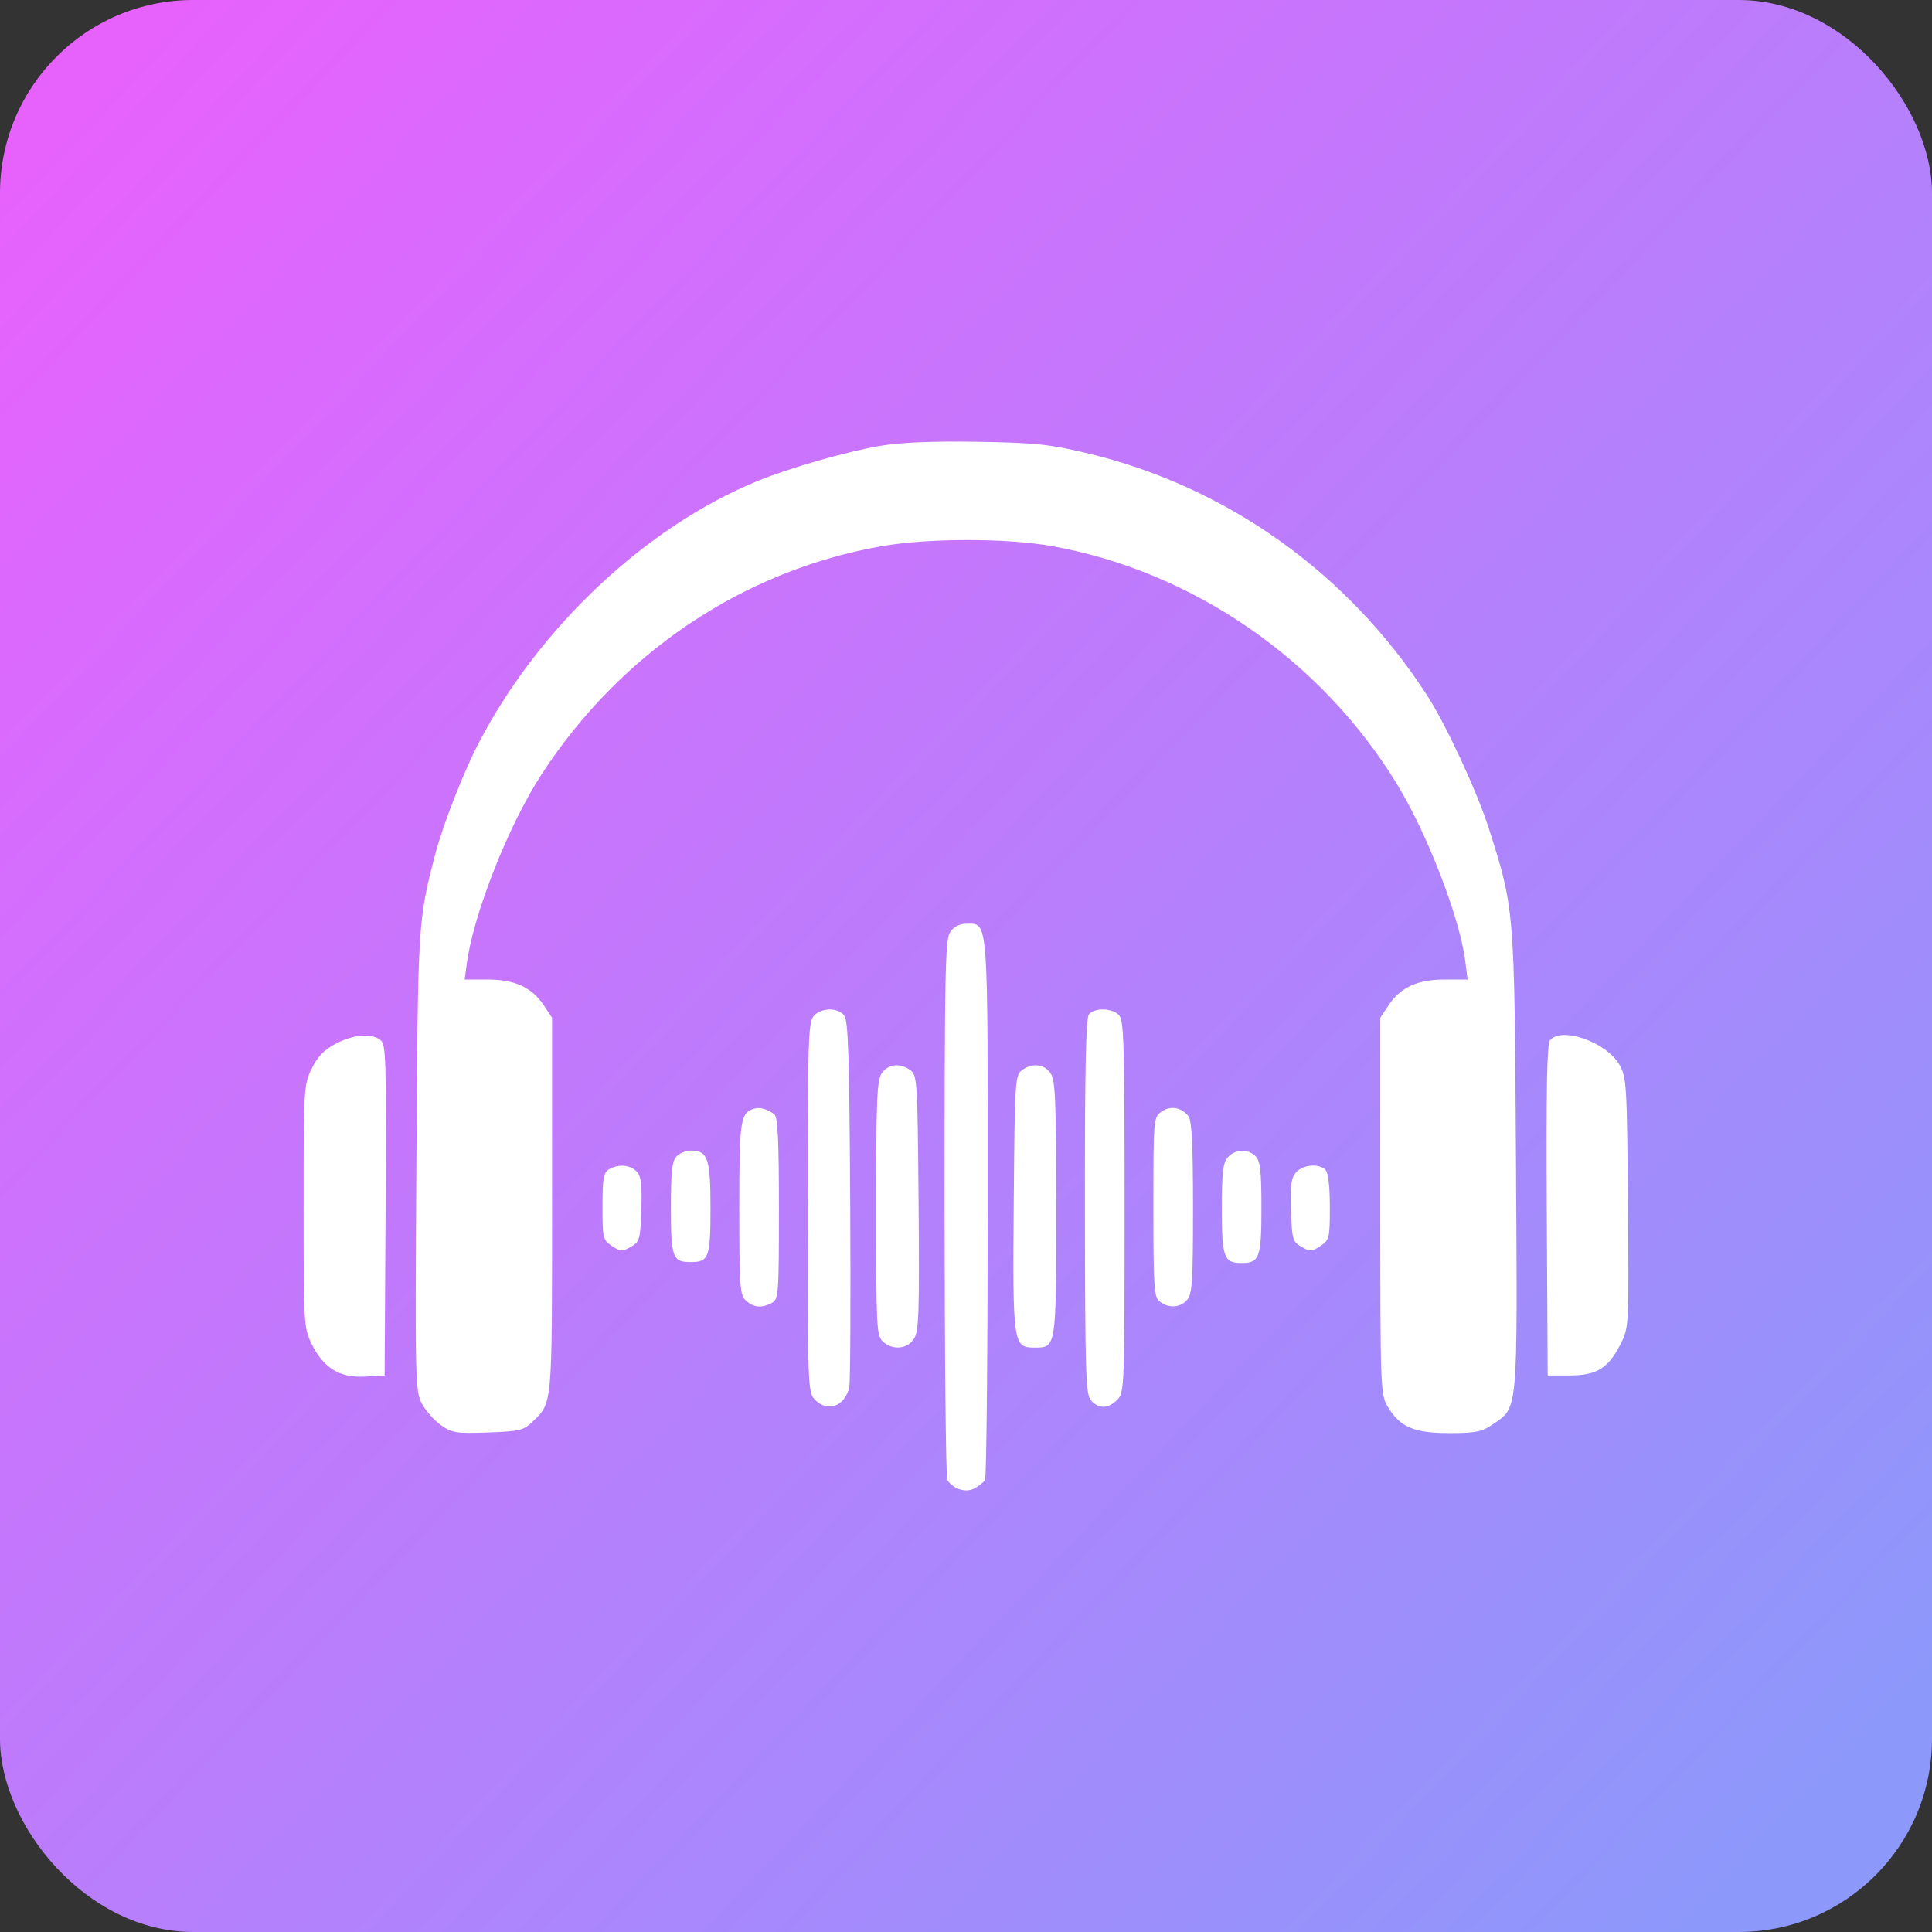 <?xml version="1.0" encoding="UTF-8"?> <svg xmlns="http://www.w3.org/2000/svg" width="70" height="70" viewBox="0 0 70 70" fill="none"><rect x="0" y="0" width="70" height="70" fill="#333333" stroke="none"/> <rect width="70" height="70" rx="7" fill="url(#paint0_linear_94_253)"></rect> <path fill-rule="evenodd" clip-rule="evenodd" d="M31.875 16.157C30.671 16.361 28.582 16.961 27.439 17.431C23.418 19.081 19.555 22.703 17.368 26.873C16.801 27.954 16.043 29.892 15.762 30.977C15.144 33.361 15.142 33.407 15.087 42.091C15.037 50.016 15.045 50.397 15.281 50.848C15.417 51.107 15.727 51.46 15.971 51.633C16.374 51.918 16.53 51.943 17.676 51.902C18.811 51.862 18.973 51.824 19.287 51.521C20.02 50.813 20.002 51.011 20.002 43.667V36.877L19.709 36.433C19.274 35.776 18.656 35.49 17.671 35.49H16.835L16.912 34.917C17.155 33.109 18.427 29.891 19.627 28.047C22.493 23.647 26.932 20.67 31.94 19.79C33.638 19.492 36.484 19.492 38.137 19.79C43.238 20.71 47.877 23.916 50.62 28.418C51.719 30.221 52.885 33.241 53.086 34.806L53.174 35.49H52.34C51.355 35.49 50.737 35.776 50.303 36.433L50.01 36.877L50.01 43.694C50.01 50.259 50.02 50.527 50.27 50.95C50.714 51.702 51.223 51.924 52.502 51.925C53.452 51.925 53.692 51.879 54.067 51.62C55.016 50.965 54.981 51.348 54.927 42.091C54.873 32.925 54.874 32.934 53.941 30.011C53.512 28.667 52.392 26.256 51.699 25.184C48.831 20.747 44.439 17.622 39.377 16.417C38.022 16.095 37.485 16.04 35.397 16.006C33.778 15.981 32.618 16.03 31.875 16.157ZM34.426 33.769C34.247 34.033 34.223 35.205 34.225 43.772C34.226 49.108 34.27 53.541 34.323 53.623C34.536 53.953 34.994 54.097 35.299 53.931C35.461 53.843 35.636 53.704 35.689 53.623C35.742 53.541 35.785 49.108 35.787 43.772C35.789 33.08 35.818 33.469 35.006 33.469C34.765 33.469 34.556 33.577 34.426 33.769ZM29.481 36.814C29.286 37.036 29.265 37.715 29.265 43.752C29.265 50.264 29.272 50.451 29.526 50.713C29.984 51.185 30.603 50.963 30.771 50.266C30.81 50.104 30.825 47.056 30.804 43.493C30.773 38.242 30.732 36.971 30.587 36.791C30.349 36.494 29.75 36.507 29.481 36.814ZM39.453 36.756C39.343 36.893 39.304 38.776 39.309 43.719C39.315 49.801 39.337 50.52 39.529 50.739C39.809 51.057 40.161 51.048 40.485 50.713C40.739 50.451 40.746 50.264 40.746 43.717C40.746 37.782 40.722 36.966 40.541 36.779C40.287 36.517 39.656 36.503 39.453 36.756ZM12.169 37.814C11.744 38.035 11.508 38.279 11.293 38.718C11.007 39.305 11 39.425 11 43.708C11 47.991 11.007 48.111 11.293 48.696C11.718 49.564 12.307 49.926 13.213 49.877L13.935 49.837L13.97 43.842C14.001 38.326 13.986 37.834 13.782 37.679C13.445 37.424 12.817 37.477 12.169 37.814ZM56.156 37.695C56.05 37.827 56.018 39.555 56.042 43.858L56.076 49.837L56.883 49.836C57.855 49.835 58.283 49.568 58.723 48.684C59.018 48.091 59.02 48.046 58.984 43.573C58.949 39.327 58.931 39.032 58.682 38.589C58.219 37.761 56.571 37.178 56.156 37.695ZM31.947 38.888C31.773 39.145 31.744 39.842 31.744 43.784C31.744 48.066 31.761 48.396 31.983 48.604C32.335 48.933 32.874 48.886 33.116 48.506C33.293 48.228 33.315 47.571 33.282 43.578C33.246 39.197 33.232 38.961 32.991 38.78C32.621 38.5 32.179 38.546 31.947 38.888ZM37.02 38.78C36.779 38.961 36.765 39.197 36.73 43.578C36.688 48.691 36.707 48.827 37.478 48.827C38.273 48.827 38.267 48.861 38.267 43.795C38.267 39.843 38.239 39.145 38.064 38.888C37.832 38.546 37.391 38.5 37.02 38.78ZM27.308 40.173C26.824 40.329 26.786 40.59 26.786 43.78C26.786 46.631 26.807 46.918 27.025 47.122C27.299 47.378 27.608 47.405 27.969 47.206C28.208 47.074 28.222 46.891 28.222 43.787C28.222 41.323 28.181 40.475 28.058 40.377C27.812 40.181 27.526 40.103 27.308 40.173ZM42.08 40.28C41.794 40.487 41.79 40.536 41.79 43.734C41.79 46.666 41.812 46.996 42.018 47.157C42.342 47.411 42.757 47.386 43.009 47.099C43.197 46.885 43.225 46.448 43.225 43.757C43.225 41.484 43.182 40.604 43.062 40.447C42.812 40.117 42.401 40.048 42.08 40.28ZM24.512 41.899C24.349 42.068 24.308 42.44 24.308 43.758C24.308 45.565 24.367 45.728 25.025 45.728C25.683 45.728 25.743 45.565 25.743 43.758C25.743 41.972 25.644 41.687 25.025 41.687C24.856 41.687 24.625 41.782 24.512 41.899ZM44.485 41.933C44.309 42.134 44.269 42.481 44.269 43.803C44.269 45.56 44.343 45.762 44.986 45.762C45.633 45.762 45.704 45.563 45.704 43.768C45.704 42.441 45.663 42.068 45.499 41.899C45.224 41.615 44.75 41.631 44.485 41.933ZM22.057 42.371C21.867 42.486 21.829 42.708 21.829 43.711C21.829 44.86 21.844 44.924 22.17 45.145C22.476 45.352 22.547 45.355 22.855 45.177C23.179 44.989 23.201 44.913 23.236 43.819C23.266 42.896 23.231 42.615 23.064 42.443C22.826 42.198 22.396 42.167 22.057 42.371ZM46.958 42.479C46.78 42.682 46.744 42.949 46.775 43.855C46.811 44.91 46.834 44.99 47.157 45.177C47.465 45.355 47.536 45.352 47.842 45.145C48.167 44.925 48.183 44.858 48.183 43.732C48.183 42.992 48.124 42.489 48.026 42.388C47.79 42.144 47.208 42.193 46.958 42.479Z" fill="white"></path> <defs> <linearGradient id="paint0_linear_94_253" x1="5.77313e-05" y1="6.919" x2="63.566" y2="67.402" gradientUnits="userSpaceOnUse"> <stop stop-color="#E762FD"></stop> <stop offset="1" stop-color="#8D98FB"></stop> </linearGradient> </defs> </svg> 